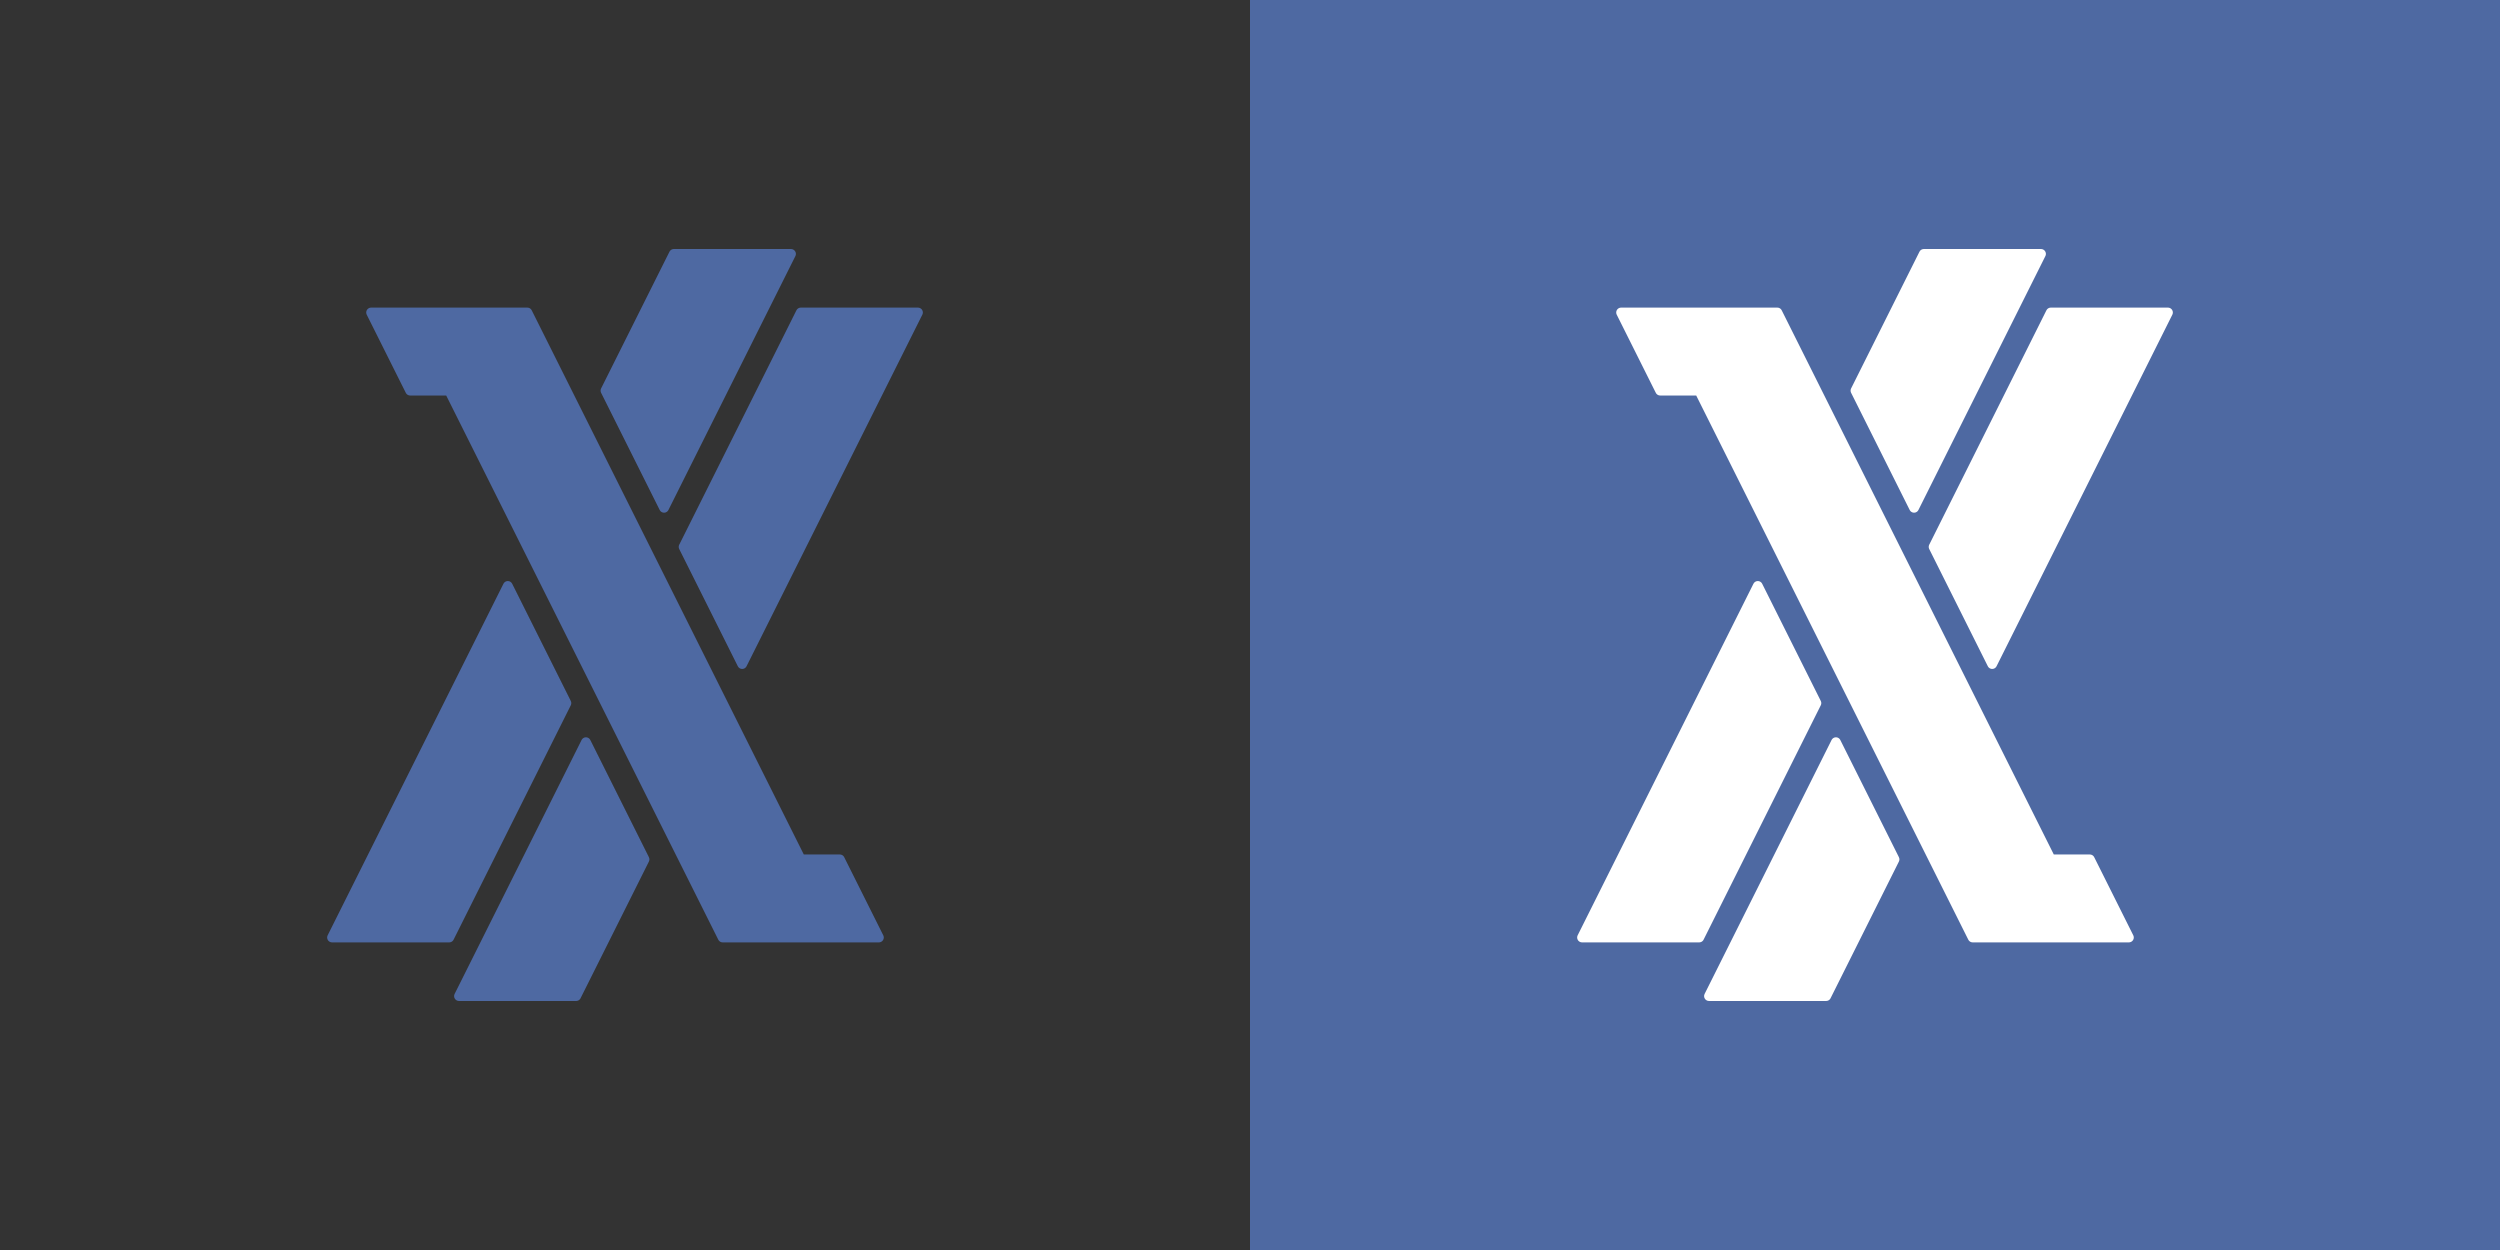 <?xml version="1.0" encoding="UTF-8" standalone="no"?>
<!-- Created with Inkscape (http://www.inkscape.org/) -->

<svg
   xmlns:dc="http://purl.org/dc/elements/1.1/"
   xmlns:cc="http://creativecommons.org/ns#"
   xmlns:rdf="http://www.w3.org/1999/02/22-rdf-syntax-ns#"
   xmlns:svg="http://www.w3.org/2000/svg"
   xmlns="http://www.w3.org/2000/svg"
   xmlns:sodipodi="http://sodipodi.sourceforge.net/DTD/sodipodi-0.dtd"
   xmlns:inkscape="http://www.inkscape.org/namespaces/inkscape"
   width="512"
   height="256"
   id="svg2"
   version="1.1"
   inkscape:version="0.48.2 r9819"
   sodipodi:docname="Haxl Logo Frontrunner.svg"
   inkscape:export-filename="/Users/jonp/Haxl Logo Frontrunner.png"
   inkscape:export-xdpi="90"
   inkscape:export-ydpi="90">
  <rect width="100%" height="100%" fill="#333333" stroke="none"/>
  <defs
     id="defs4" />
  <sodipodi:namedview
     id="base"
     pagecolor="#ffffff"
     bordercolor="#666666"
     borderopacity="1.0"
     inkscape:pageopacity="1"
     inkscape:pageshadow="2"
     inkscape:zoom="0.70710678"
     inkscape:cx="105.83038"
     inkscape:cy="142.80823"
     inkscape:document-units="px"
     inkscape:current-layer="layer1"
     showgrid="false"
     inkscape:window-width="1450"
     inkscape:window-height="862"
     inkscape:window-x="87"
     inkscape:window-y="235"
     inkscape:window-maximized="0">
    <inkscape:grid
       type="xygrid"
       id="grid2985"
       empspacing="8"
       visible="true"
       enabled="true"
       snapvisiblegridlinesonly="true"
       spacingx="8px"
       spacingy="8px" />
    <inkscape:grid
       type="xygrid"
       id="grid3771"
       empspacing="16"
       visible="true"
       enabled="true"
       snapvisiblegridlinesonly="true"
       dotted="true" />
  </sodipodi:namedview>
  <g
     inkscape:label="Layer 1"
     inkscape:groupmode="layer"
     id="layer1"
     transform="translate(0,-796.362)">
    <g
       id="g4178"
       transform="translate(-256,-512)">
      <path
         style="fill:#4e69a2;fill-opacity:1;stroke:#4e69a2;stroke-width:2;stroke-linecap:butt;stroke-linejoin:round;stroke-miterlimit:4;stroke-opacity:1;stroke-dasharray:none"
         d="m 332,1372.362 8,16 8,0 56,112 32,0 -8,-16 -8,0 -56,-112 z"
         id="path4143"
         inkscape:connector-curvature="0"
         sodipodi:nodetypes="ccccccccc" />
      <path
         style="fill:#4e69a2;fill-opacity:1;stroke:#4e69a2;stroke-width:2;stroke-linecap:butt;stroke-linejoin:round;stroke-miterlimit:4;stroke-opacity:1;stroke-dasharray:none"
         d="m 348,1500.362 24,-48 -12,-24 -36,72 z"
         id="path4145"
         inkscape:connector-curvature="0"
         sodipodi:nodetypes="ccccc" />
      <path
         sodipodi:nodetypes="ccccc"
         inkscape:connector-curvature="0"
         id="path4147"
         d="m 394,1360.362 -14,28 12,24 26,-52 z"
         style="fill:#4e69a2;fill-opacity:1;stroke:#4e69a2;stroke-width:2;stroke-linecap:butt;stroke-linejoin:round;stroke-miterlimit:4;stroke-opacity:1;stroke-dasharray:none" />
      <path
         sodipodi:nodetypes="ccccc"
         inkscape:connector-curvature="0"
         id="path4149"
         d="m 350,1512.362 26,-52 12,24 -14,28 z"
         style="fill:#4e69a2;fill-opacity:1;stroke:#4e69a2;stroke-width:2;stroke-linecap:butt;stroke-linejoin:round;stroke-miterlimit:4;stroke-opacity:1;stroke-dasharray:none" />
      <path
         sodipodi:nodetypes="ccccc"
         inkscape:connector-curvature="0"
         id="path4162"
         d="m 396,1420.362 12,24 36,-72 -24,0 z"
         style="fill:#4e69a2;fill-opacity:1;stroke:#4e69a2;stroke-width:2;stroke-linecap:butt;stroke-linejoin:round;stroke-miterlimit:4;stroke-opacity:1;stroke-dasharray:none" />
    </g>
    <rect
       style="fill:#4e69a2;fill-rule:evenodd;stroke:none;stroke-width:1px;stroke-linecap:butt;stroke-linejoin:miter;stroke-opacity:1;fill-opacity:1"
       id="rect3063"
       width="256"
       height="256"
       x="256"
       y="0"
       transform="translate(0,796.362)" />
    <g
       id="g3850"
       transform="translate(-8,-10e-6)">
      <path
         sodipodi:nodetypes="ccccccccc"
         inkscape:connector-curvature="0"
         id="path3067"
         d="m 340,860.362 8,16 8,0 56,112 32,0 -8,-16 -8,0 -56,-112 z"
         style="fill:#ffffff;fill-opacity:1;stroke:#ffffff;stroke-width:2;stroke-linecap:butt;stroke-linejoin:round;stroke-miterlimit:4;stroke-opacity:1;stroke-dasharray:none" />
      <path
         sodipodi:nodetypes="ccccc"
         inkscape:connector-curvature="0"
         id="path3069"
         d="m 356,988.362 24,-48 -12,-24 -36,72 z"
         style="fill:#ffffff;fill-opacity:1;stroke:#ffffff;stroke-width:2;stroke-linecap:butt;stroke-linejoin:round;stroke-miterlimit:4;stroke-opacity:1;stroke-dasharray:none" />
      <path
         style="fill:#ffffff;fill-opacity:1;stroke:#ffffff;stroke-width:2;stroke-linecap:butt;stroke-linejoin:round;stroke-miterlimit:4;stroke-opacity:1;stroke-dasharray:none"
         d="m 402,848.362 -14,28 12,24 26,-52 z"
         id="path3071"
         inkscape:connector-curvature="0"
         sodipodi:nodetypes="ccccc" />
      <path
         style="fill:#ffffff;fill-opacity:1;stroke:#ffffff;stroke-width:2;stroke-linecap:butt;stroke-linejoin:round;stroke-miterlimit:4;stroke-opacity:1;stroke-dasharray:none"
         d="m 358,1000.362 26,-52 12,24 -14,28 z"
         id="path3073"
         inkscape:connector-curvature="0"
         sodipodi:nodetypes="ccccc" />
      <path
         style="fill:#ffffff;fill-opacity:1;stroke:#ffffff;stroke-width:2;stroke-linecap:butt;stroke-linejoin:round;stroke-miterlimit:4;stroke-opacity:1;stroke-dasharray:none"
         d="m 404,908.362 12,24 36,-72 -24,0 z"
         id="path3075"
         inkscape:connector-curvature="0"
         sodipodi:nodetypes="ccccc" />
    </g>
  </g>
</svg>
